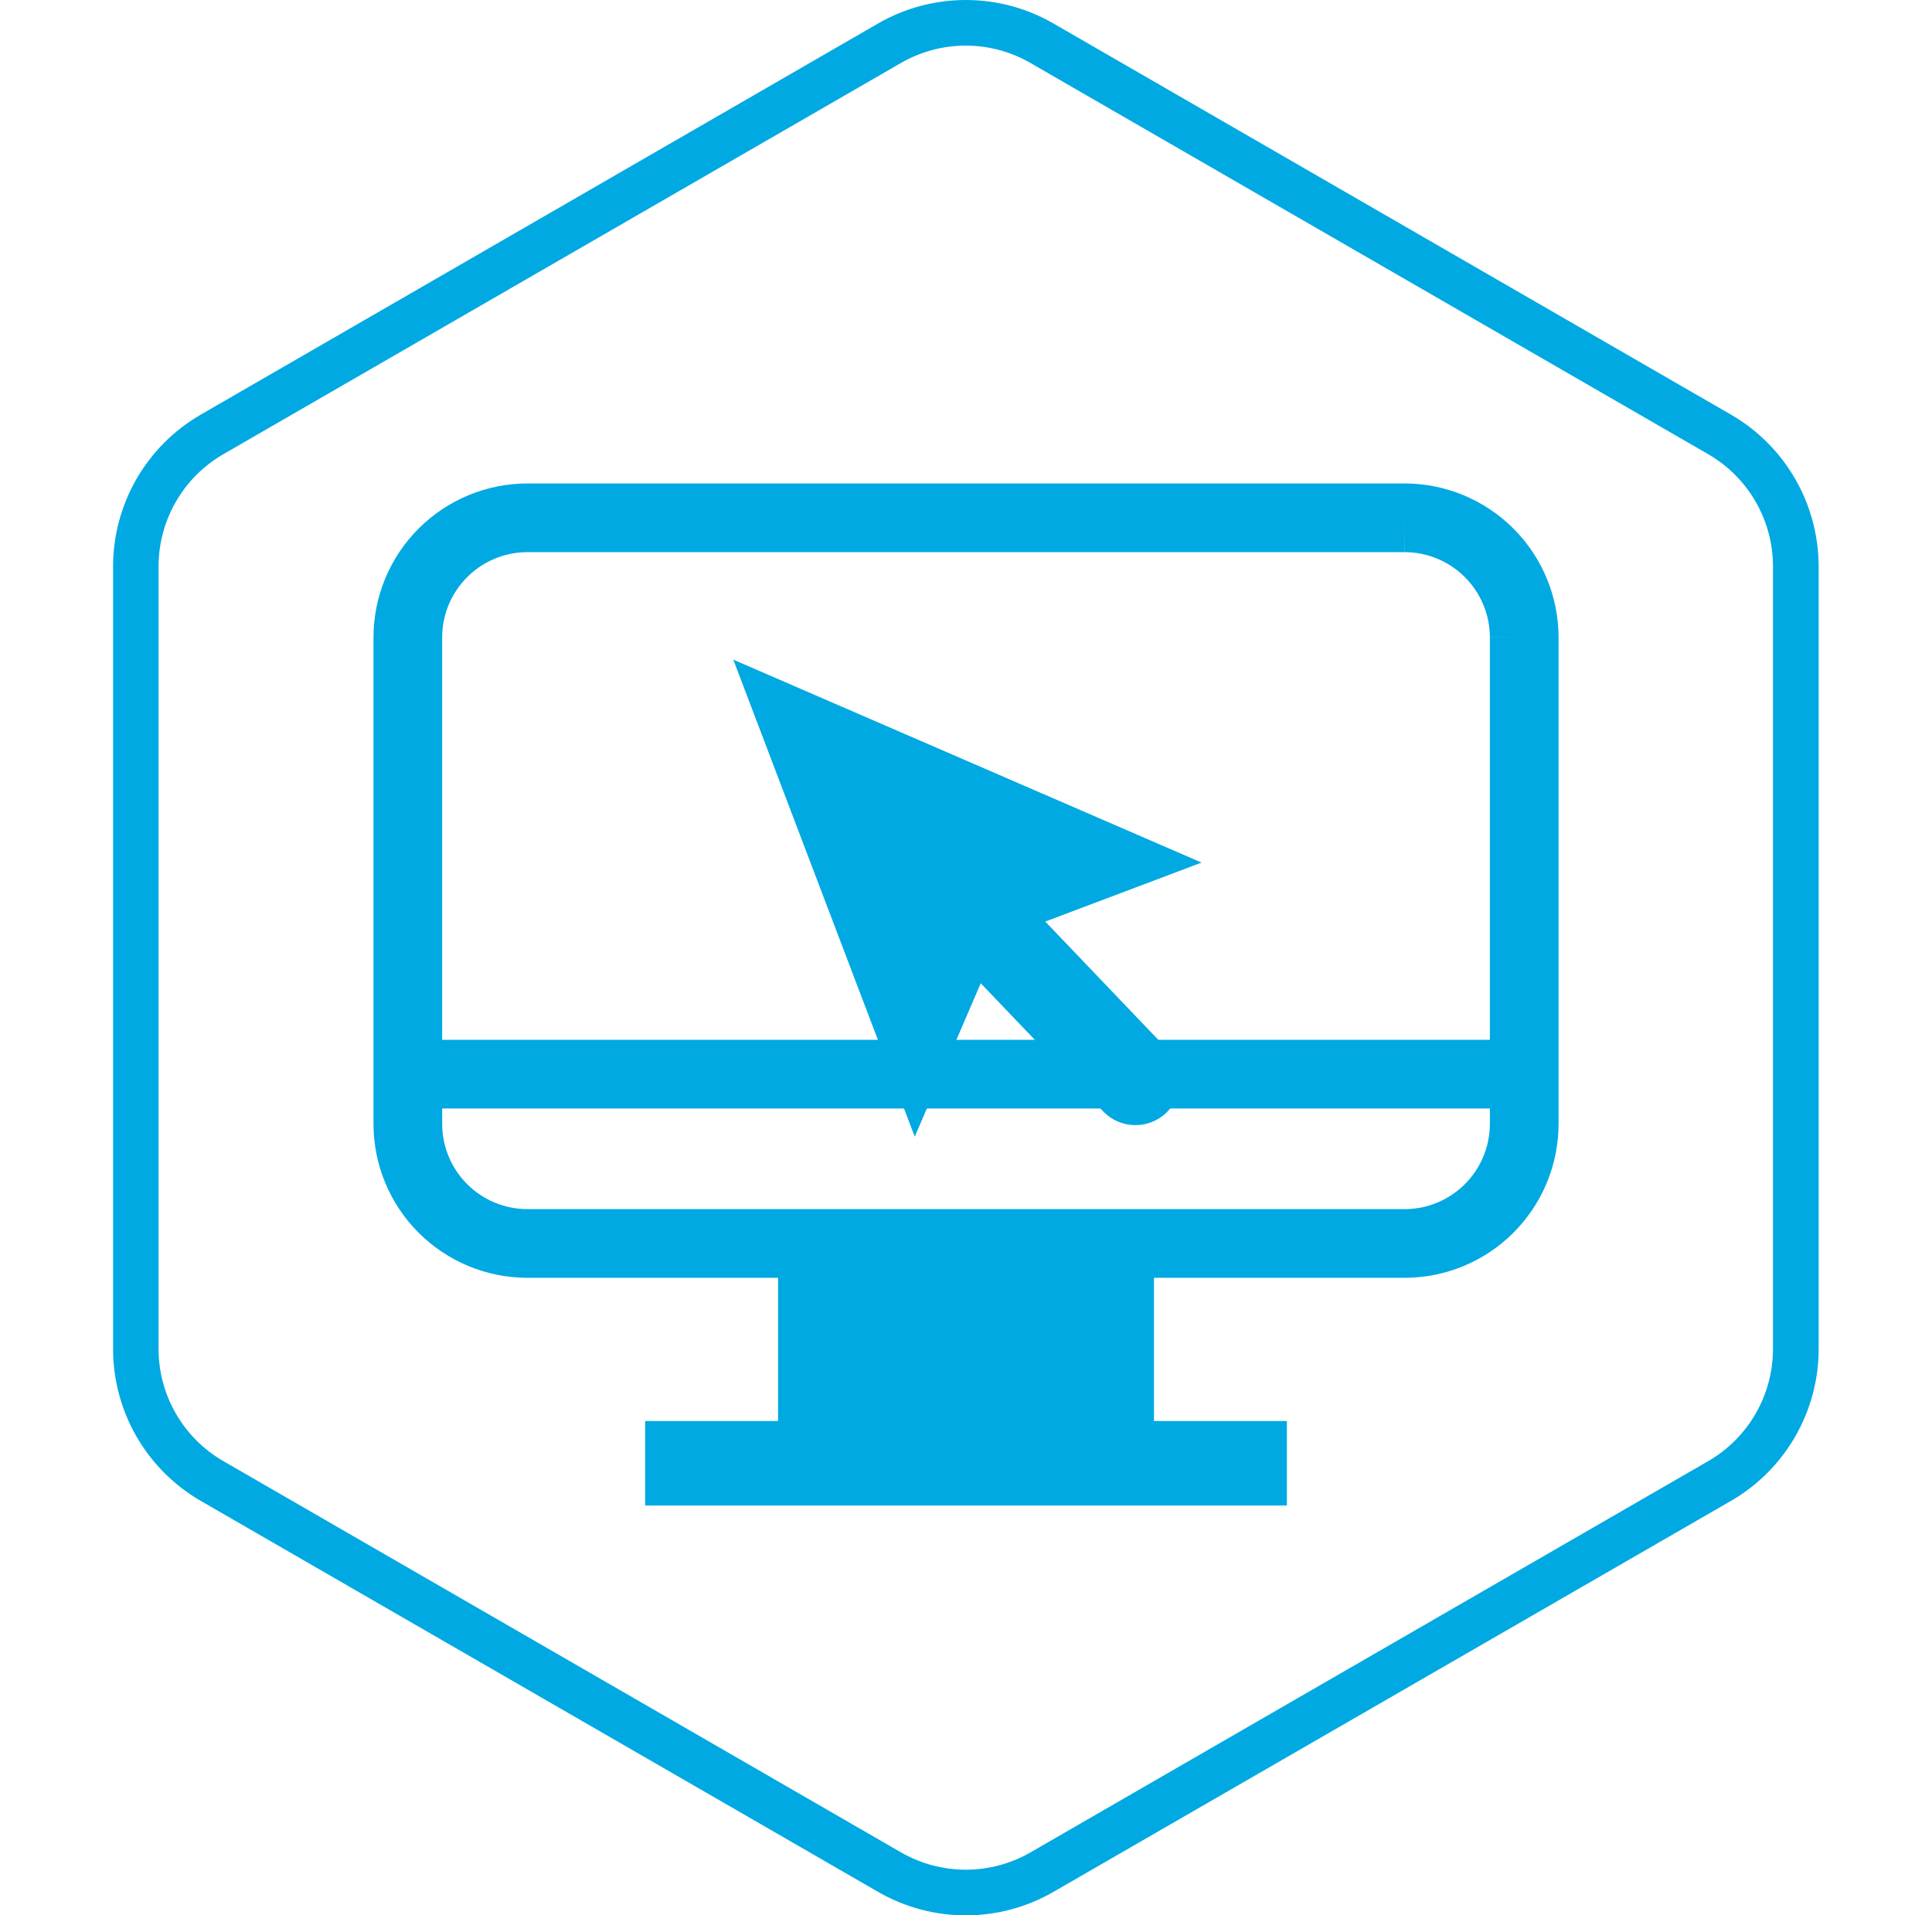 <svg width="116" height="115" viewBox="0 0 116 115" fill="none" xmlns="http://www.w3.org/2000/svg">
<path fill-rule="evenodd" clip-rule="evenodd" d="M31.648 29.027H84.354L84.358 29.027C86.8 29.035 89.141 30.009 90.869 31.736C92.596 33.464 93.57 35.804 93.578 38.247L93.578 38.25V67.498L93.578 67.501C93.57 69.945 92.597 72.286 90.869 74.013C89.141 75.741 86.8 76.715 84.357 76.722L84.354 76.722H31.648L31.645 76.722C29.202 76.715 26.861 75.741 25.133 74.013C23.405 72.286 22.432 69.945 22.425 67.501L22.425 67.498V38.25L22.425 38.247C22.432 35.804 23.406 33.464 25.134 31.736C26.861 30.009 29.202 29.035 31.644 29.027L31.648 29.027ZM31.654 33.151C30.302 33.156 29.006 33.696 28.049 34.652C27.093 35.609 26.553 36.904 26.548 38.257V67.492C26.553 68.845 27.092 70.141 28.049 71.098C29.005 72.054 30.301 72.594 31.654 72.598H84.348C85.701 72.594 86.997 72.054 87.953 71.098C88.91 70.141 89.45 68.844 89.454 67.492C89.454 67.491 89.454 67.49 89.454 67.49L89.454 38.257V38.254H91.516L89.454 38.26C89.454 38.259 89.454 38.258 89.454 38.257C89.449 36.904 88.909 35.608 87.953 34.652C86.996 33.696 85.7 33.156 84.348 33.151H84.351V31.089L84.345 33.151C84.346 33.151 84.347 33.151 84.348 33.151H31.654Z" fill="#00A9E2"/>
<path fill-rule="evenodd" clip-rule="evenodd" d="M91.516 66.555H24.486V62.432H91.516V66.555Z" fill="#00A9E2"/>
<path d="M77.267 85.319H38.735V90.395H77.267V85.319Z" fill="#00A9E2"/>
<path d="M69.286 75.528H46.716V86.494H69.286V75.528Z" fill="#00A9E2"/>
<path fill-rule="evenodd" clip-rule="evenodd" d="M55.439 51.55C56.509 50.528 58.206 50.566 59.228 51.636L70.11 63.023C71.133 64.093 71.095 65.79 70.024 66.813C68.954 67.835 67.258 67.797 66.235 66.727L55.353 55.34C54.33 54.27 54.369 52.573 55.439 51.55Z" fill="#00A9E2"/>
<path d="M54.922 68.248L60.037 56.36L72.144 51.791L44.028 39.606L54.922 68.248Z" fill="#00A9E2"/>
<path d="M57.985 115C56.142 115.001 54.33 114.517 52.733 113.597L12.041 90.108C10.447 89.184 9.122 87.856 8.2 86.26C7.279 84.663 6.792 82.852 6.789 81.009V34.001C6.792 32.158 7.279 30.347 8.2 28.75C9.122 27.154 10.447 25.826 12.041 24.902L52.733 1.403C54.331 0.484 56.143 0 57.986 0C59.83 0 61.642 0.484 63.24 1.403L103.942 24.902C105.536 25.826 106.861 27.154 107.783 28.75C108.704 30.347 109.191 32.158 109.194 34.001V80.999C109.193 82.844 108.707 84.657 107.785 86.255C106.863 87.854 105.538 89.183 103.942 90.108L63.24 113.597C61.642 114.518 59.83 115.002 57.985 115V115ZM57.985 2.739C56.623 2.738 55.284 3.096 54.103 3.776L13.402 27.275C12.223 27.958 11.244 28.939 10.563 30.12C9.881 31.3 9.522 32.639 9.52 34.001V80.999C9.522 82.361 9.881 83.699 10.563 84.879C11.244 86.059 12.223 87.04 13.402 87.723L54.103 111.222C55.285 111.901 56.624 112.259 57.986 112.259C59.349 112.259 60.688 111.901 61.869 111.222L102.571 87.723C103.75 87.04 104.729 86.059 105.41 84.879C106.091 83.699 106.451 82.361 106.453 80.999V34.001C106.451 32.639 106.091 31.3 105.41 30.12C104.729 28.939 103.75 27.958 102.571 27.275L61.861 3.776C60.682 3.097 59.346 2.739 57.985 2.739V2.739Z" fill="#00A9E2"/>
</svg>
